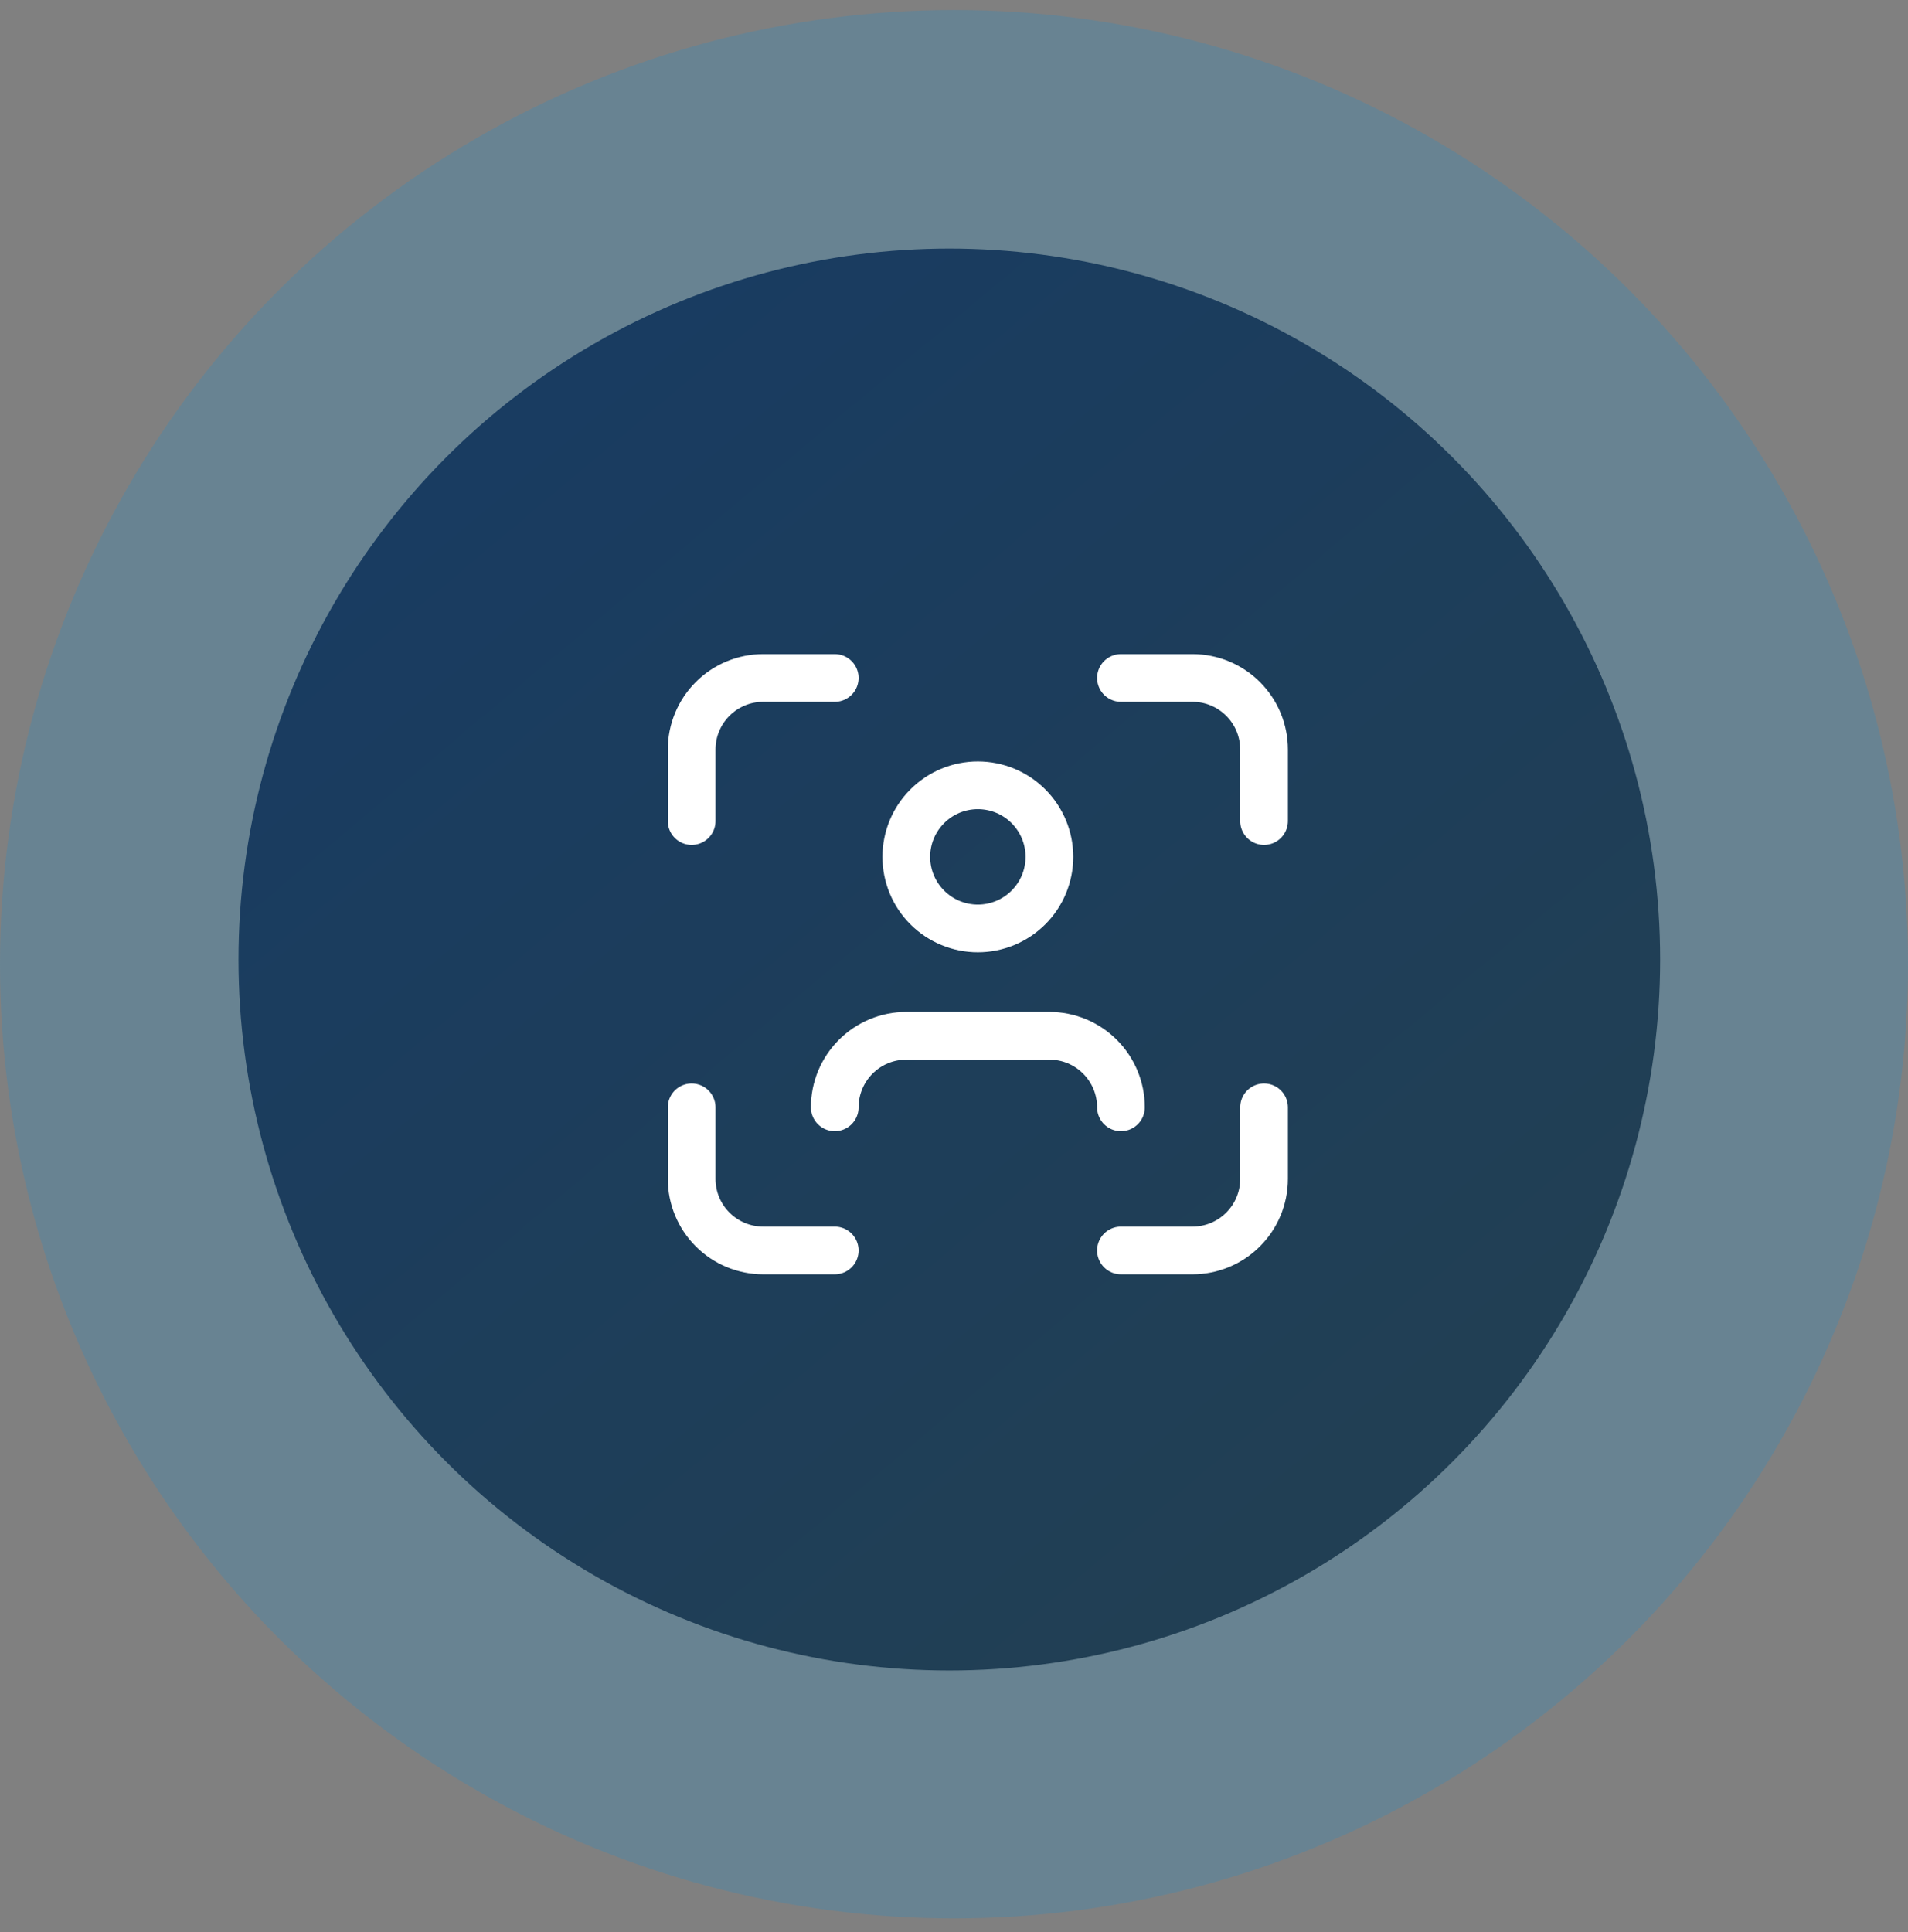 <svg width="80" height="81" viewBox="0 0 80 81" fill="none" xmlns="http://www.w3.org/2000/svg">
<rect x="0" y="0" width="80" height="81" fill="#808080" stroke="none"/>
<circle opacity="0.2" cx="40" cy="40.421" r="40" fill="#0D94E0"/>
<circle cx="39.804" cy="40.225" r="29.804" fill="url(#paint0_linear_14866_11788)"/>
<path d="M29 34.421V31.421C29 30.625 29.316 29.862 29.879 29.3C30.441 28.737 31.204 28.421 32 28.421H35M29 46.421V49.421C29 50.217 29.316 50.98 29.879 51.542C30.441 52.105 31.204 52.421 32 52.421H35M47 28.421H50C50.796 28.421 51.559 28.737 52.121 29.3C52.684 29.862 53 30.625 53 31.421V34.421M47 52.421H50C50.796 52.421 51.559 52.105 52.121 51.542C52.684 50.98 53 50.217 53 49.421V46.421M35 46.421C35 45.625 35.316 44.862 35.879 44.3C36.441 43.737 37.204 43.421 38 43.421H44C44.796 43.421 45.559 43.737 46.121 44.3C46.684 44.862 47 45.625 47 46.421M38 35.921C38 36.717 38.316 37.48 38.879 38.042C39.441 38.605 40.204 38.921 41 38.921C41.796 38.921 42.559 38.605 43.121 38.042C43.684 37.48 44 36.717 44 35.921C44 35.125 43.684 34.362 43.121 33.8C42.559 33.237 41.796 32.921 41 32.921C40.204 32.921 39.441 33.237 38.879 33.8C38.316 34.362 38 35.125 38 35.921Z" stroke="white" stroke-width="2" stroke-linecap="round" stroke-linejoin="round"/>
<defs>
<linearGradient id="paint0_linear_14866_11788" x1="75" y1="63.921" x2="30" y2="10.421" gradientUnits="userSpaceOnUse">
<stop stop-color="#234051"/>
<stop offset="1" stop-color="#193C61"/>
</linearGradient>
</defs>
</svg>

